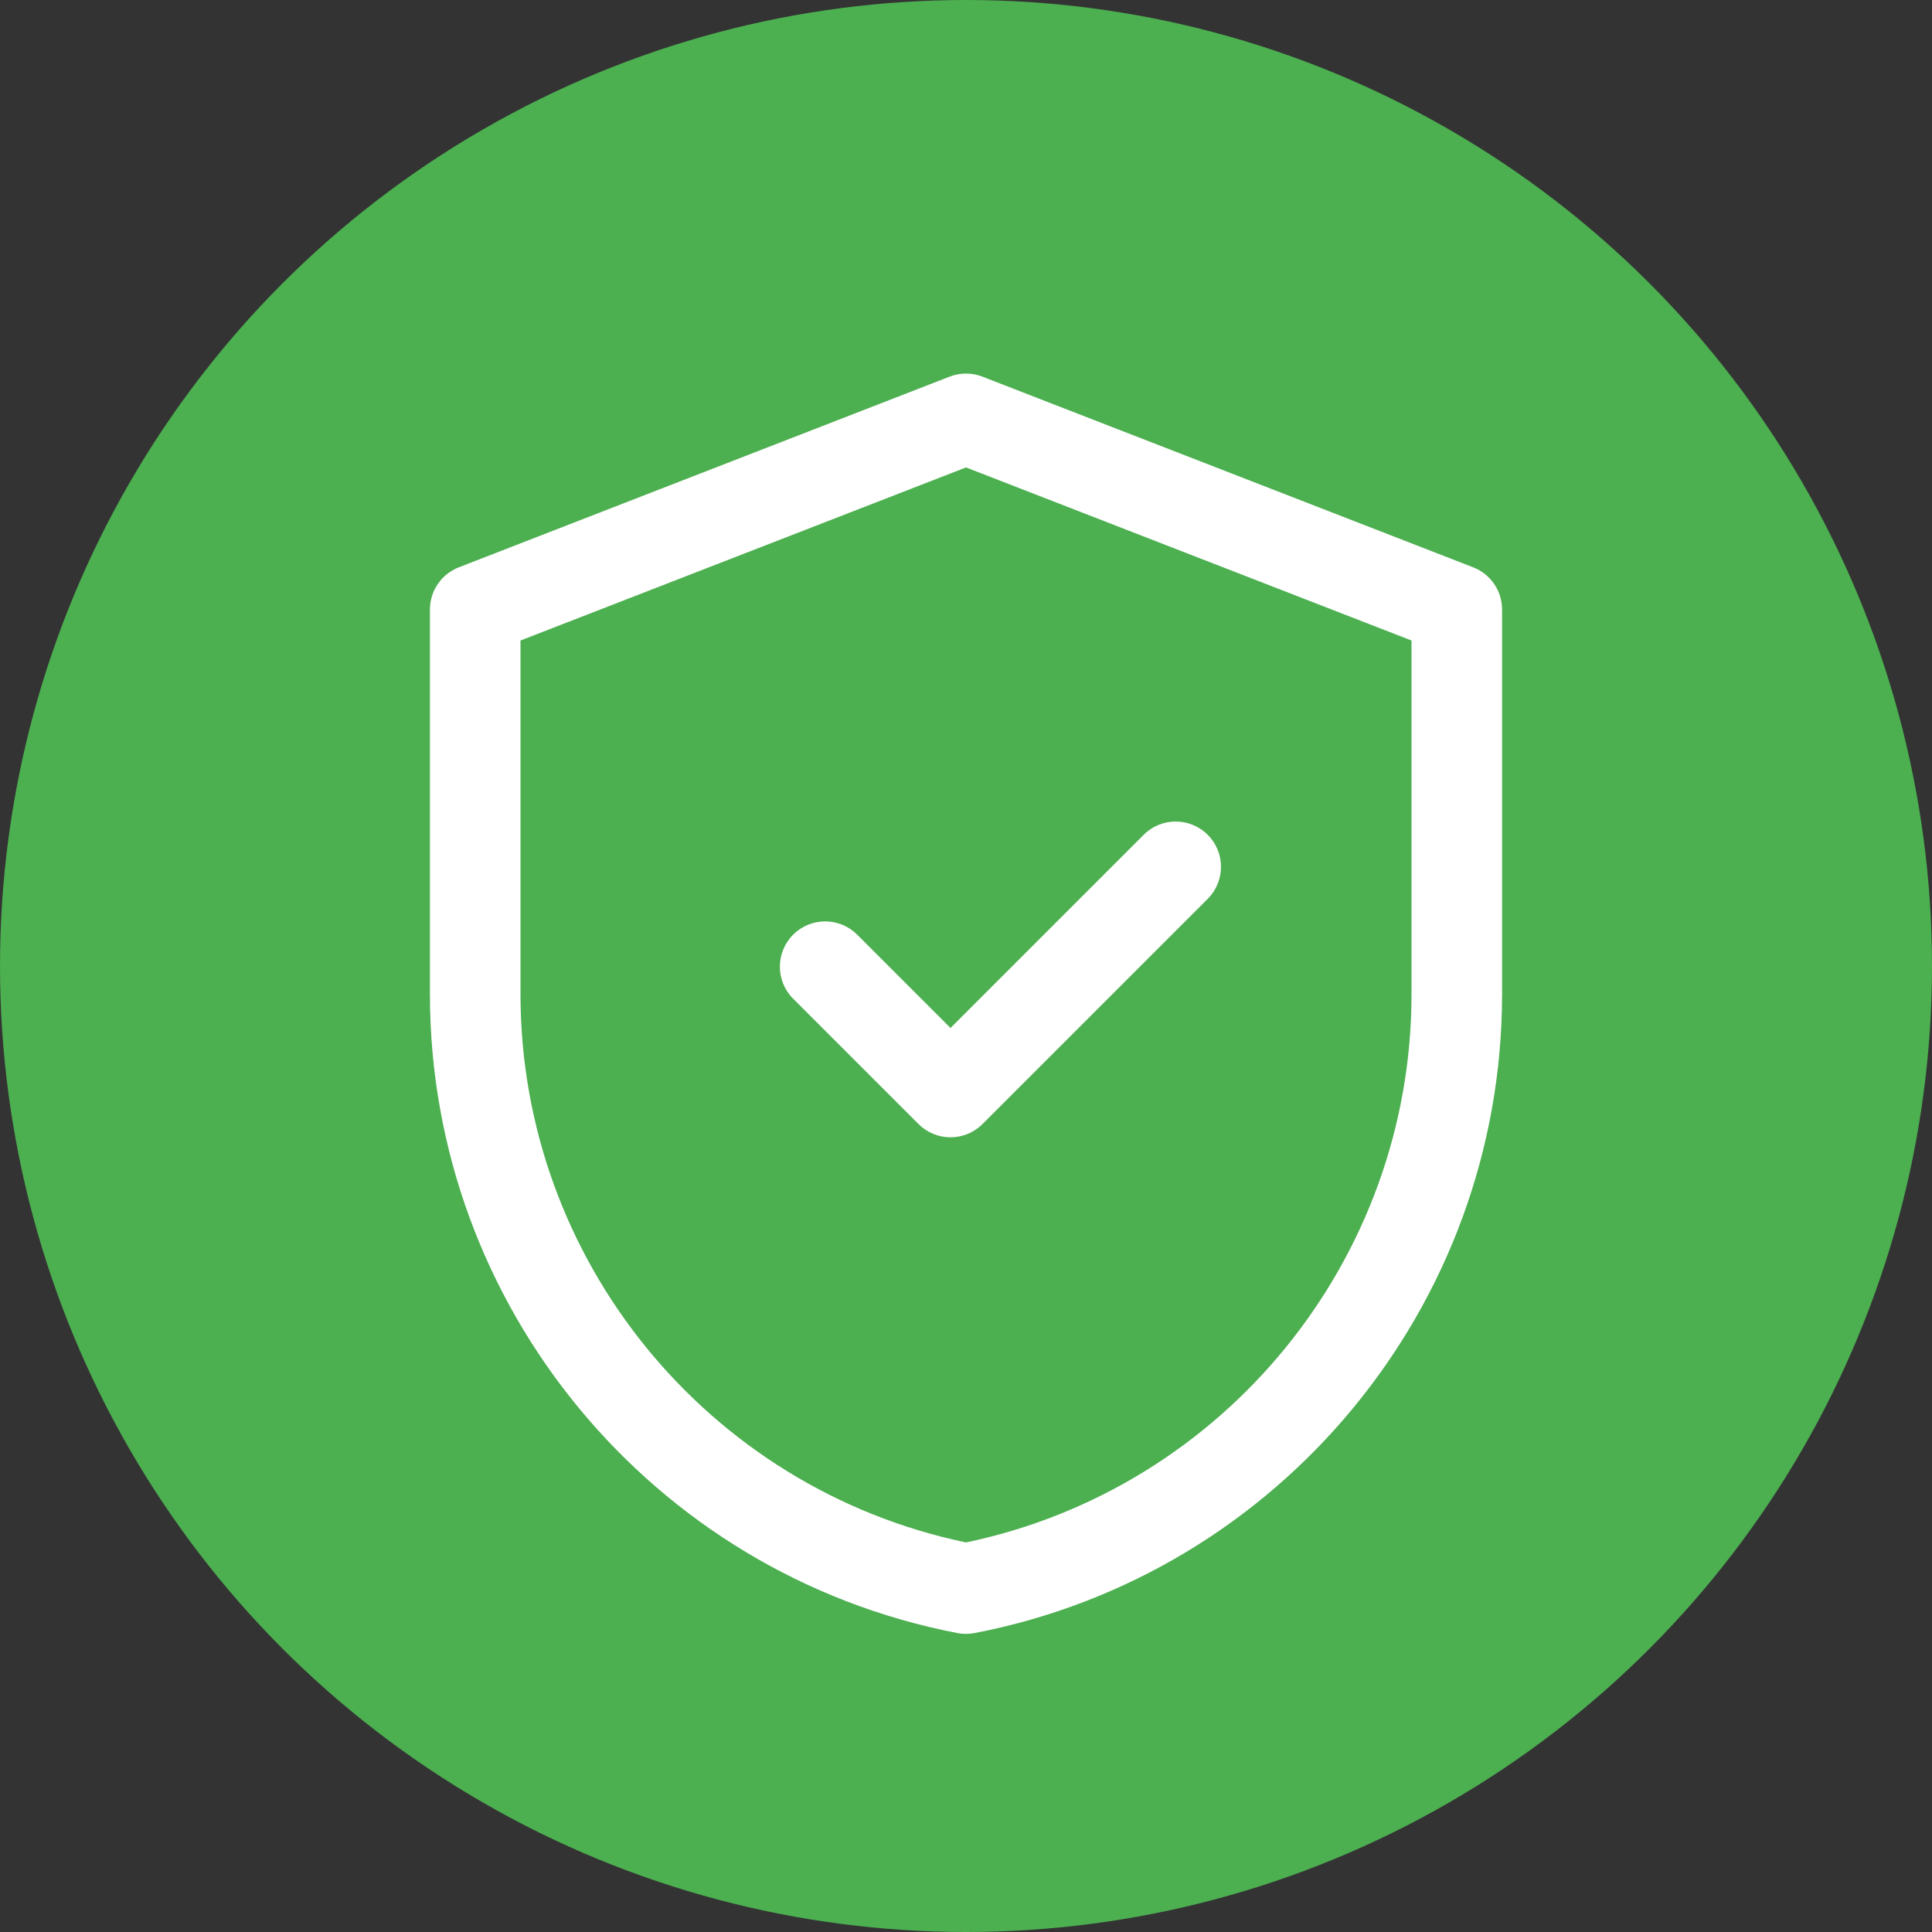 <svg id="Layer_1" enable-background="new 0 0 512 512" height="512" viewBox="0 0 512 512" width="512" xmlns="http://www.w3.org/2000/svg"><rect x="0" y="0" width="512" height="512" fill="#333333" stroke="none"/><circle cx="256" cy="256" fill="#4caf50" r="256"/><path d="m390.409 150.346-130.062-50.532c-2.794-1.086-5.896-1.087-8.691 0l-130.063 50.531c-4.614 1.793-7.654 6.235-7.654 11.186v101.97c0 82.476 58.791 153.669 139.792 169.282.75.145 1.511.217 2.271.217s1.521-.072 2.271-.217c81-15.613 139.791-86.807 139.791-169.282v-101.97c-.001-4.95-3.041-9.392-7.655-11.185zm-16.346 113.155c0 70.223-49.509 130.942-118.063 145.26-68.555-14.317-118.063-75.037-118.063-145.26v-93.758l118.063-45.869 118.063 45.869zm-122.172 8.924 51.196-51.196c4.686-4.686 12.285-4.686 16.971 0 4.687 4.687 4.687 12.284 0 16.971l-59.682 59.682c-2.343 2.343-5.414 3.515-8.485 3.515s-6.143-1.172-8.485-3.515l-33.215-33.215c-4.687-4.687-4.687-12.284 0-16.971 4.686-4.686 12.285-4.686 16.971 0z" fill="#fff"/></svg>